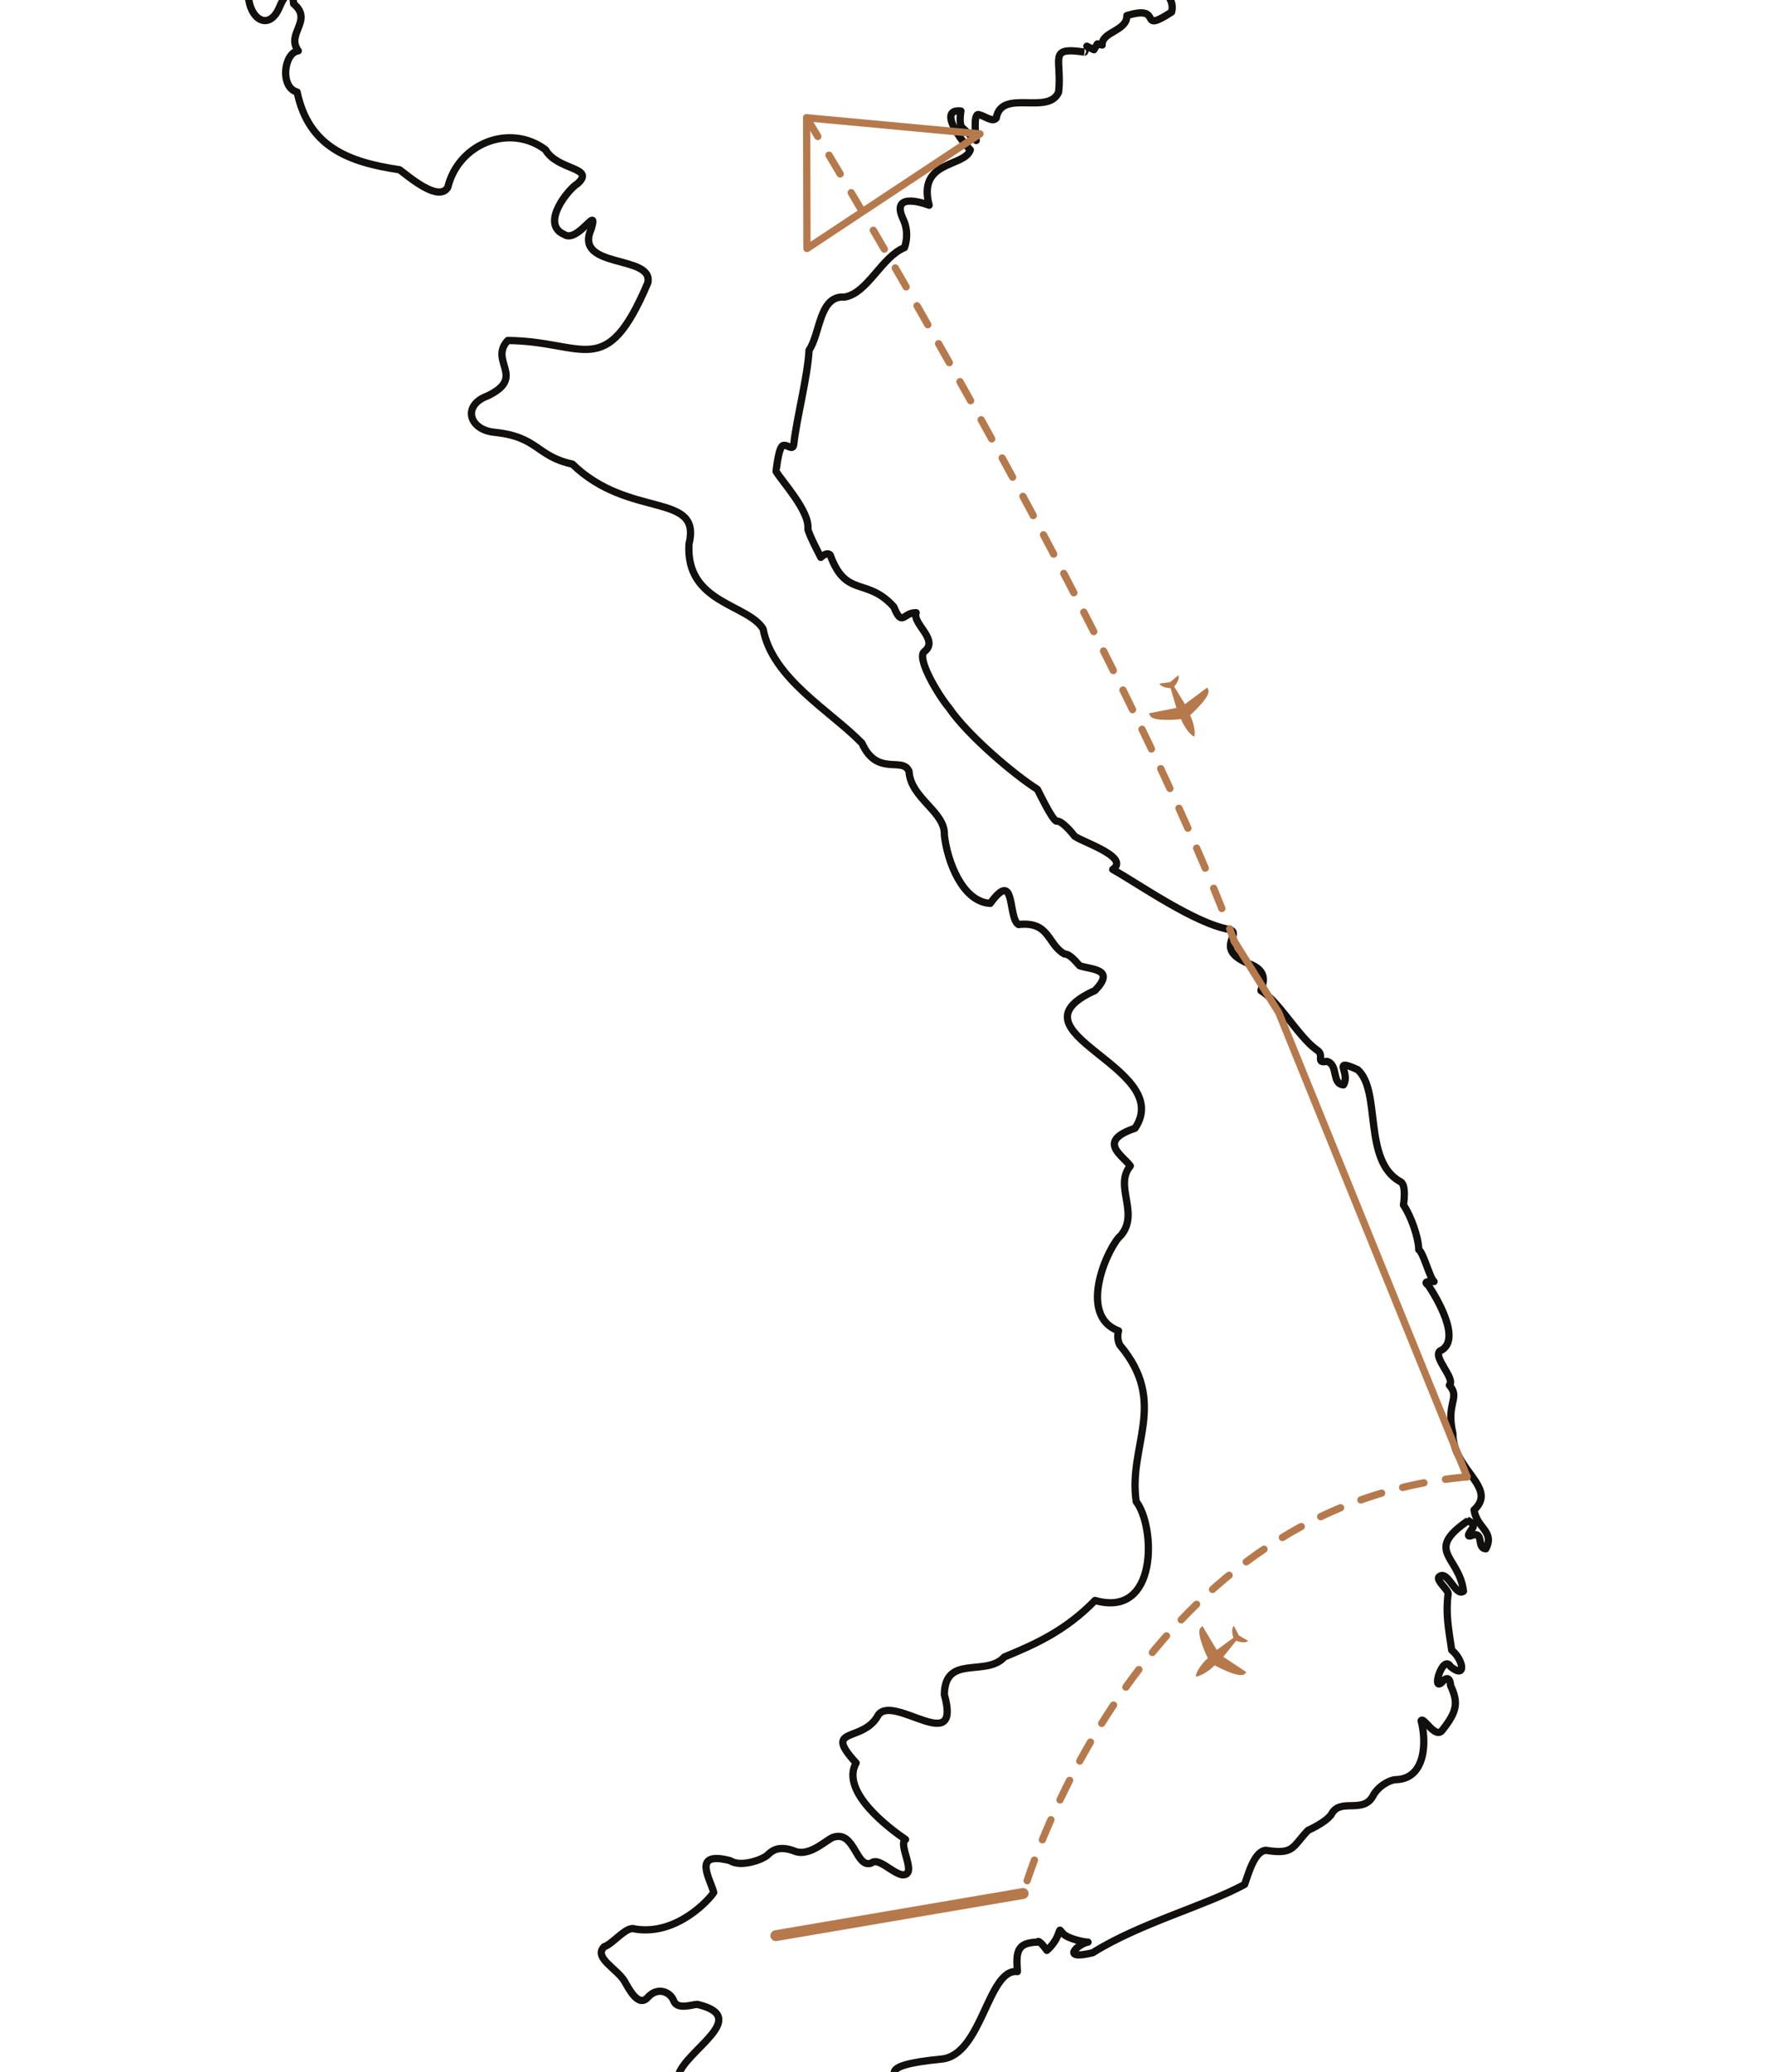 <?xml version="1.0" encoding="utf-8"?>
<!-- Generator: Adobe Illustrator 29.8.2, SVG Export Plug-In . SVG Version: 9.03 Build 0)  -->
<svg version="1.1" xmlns="http://www.w3.org/2000/svg" xmlns:xlink="http://www.w3.org/1999/xlink" x="0px" y="0px"
	 width="487.79px" height="570.11px" viewBox="0 0 487.79 570.11" enable-background="new 0 0 487.79 570.11" xml:space="preserve">
<g id="Fond_00000183223504900348020530000007276441972175430589_">
	<g id="Fond">
		<g id="Carte">
			<path fill="none" stroke="#12100E" stroke-width="2" stroke-linecap="round" stroke-linejoin="round" d="M268.41,577.13"/>
			<path fill="none" stroke="#12100E" stroke-width="2" stroke-linecap="round" stroke-linejoin="round" d="M222.4,600.12
				c-8.44,6.02-11.9,21.2-23.33,26.57c-4.49,3.27-27.75,2.05-14.26-3.89c2.27-0.65,5.83-2.59,6.48-4.54
				c-12.09,7.95-2.66-43.06-4.53-47.3c2.04-6.85,20.25-15.92,5.18-19.44c-1.3,0-5.51,1.62-6.48-0.97c-0.97-2.59-4.54-3.89-7.13-0.97
				c-2.59,2.91-5.18-2.27-6.48-4.54c-2.07-3.35-8.6-6.45-5.51-9.4c2.27-0.65,6.16-5.83,8.42-4.86c11.66,1.94,20.74-8.42,21.71-10.05
				c-0.96-3.83-6.17-11.53,4.53-8.75c2.92,1.94,9.07-0.32,10.37-1.62c1.3-1.3,3.24-2.59,7.45-0.97c4.21,1.62,9.07-3.56,10.69-3.89
				c5.9-1.78,6.05,8.75,10.37,7.13c1.94-1.62,5.51,2.59,8.42,3.24c4.6,0.33-1.31-8.4,0.98-9.72c-4-2.72-18.13-13.05-13.61-21.06
				c-9.49-10.28,1.99-5.31,6.15-13.28c4.37-5.63,22.94,11.77,18.14-5.51c0.12-11.26,11.53-4.77,16.52-10.37
				c8.52-3.5,16.9-7.26,24.95-15.55c17.51,5,16.64-20.41,11.34-27.21c-2.28-15.52,8.96-27.13-4.53-43.09
				c-0.97-1.95-0.33-3.89-0.33-3.89c-11.67-4.32-2.66-23.57,0.65-26.25c5.19-6.21-1.99-13.59,2.59-19.12
				c-2.25-3.04-9.3-6.78,1.29-10.37c11.39-16.96-36.53-26.36-11.01-37.9c5.71-5.95-0.75-5.68-4.21-6.81
				c-0.97-0.97-2.59-3.24-4.21-3.24c-4.75-2.68-4-9.06-12.64-8.1c-3.05-1.93-0.64-15.63-7.78-5.83
				c-7.65-0.4-11.82-11.56-12.63-18.79c0.32-6.42-9.29-10.08-9.72-17.5c-1.66-4.24-8.79,1.57-12.96-7.78
				c-8.67-8.92-24.68-17.76-27.21-31.43c-4.22-6.94-21.33-7-20.41-23.33c3.62-14.61-16.39-6.76-32.08-22.03
				c-10-2.16-9.35-7.49-21.38-8.75c-7.13-0.65-9.07-7.45-1.94-10.04c10.72-5.17,0.22-9.48,5.51-15.23
				c21.27,0.17,26.95,11.47,38.56-15.87c1.69-7.9-20.64-3.63-15.55-14.91c2.04-6.89-3.7,4.08-7.45,1.62
				c-6.8-2.92,1.3-12.64,3.57-13.93c5.27-4.64-5.41-3.58-8.75-9.4c-9.63-7.27-23.9-1.9-26.89,10.37
				c-2.59,4.21-11.02-3.24-13.28-4.86c-13.8-2.05-24.99-6.13-28.19-21.38c-4.79-1.26-3.67-10.81,0.32-11.34
				c-3.54-4.76,4.24-8.35-1.3-12.96c0-1.94-1.3-5.18-3.89,0.97c-2.59,6.16-7.45,3.89-8.42-1.94c-2.59-11.26-15.79-15.6-19.44-23.65
				c0.02-19.01,16.19-35,30.46-16.85c4.21,8.42,8.75,8.42,14.91-2.91c11.1-22.72,11.42,10.63,16.2-5.18
				c3.95-18.5,22.77,27.89,21.39,1.62c1.62-8.75,11.02-8.1,14.26-3.89c3.24,4.21,9.4-5.18,11.66-4.21
				c10.72,2.55,10.02-16.69,17.17-18.46c21.04-10.28,14.39-12.64,31.75,4.53c6.81-2.14,9.91,12.37,19.76,3.89
				c5.23-3.42,11.46,8.9,16.52,4.21c1.62-1.3,6.16-2.92,6.48-1.3c0.33,1.62,3.89,0.97,9.07,1.94c4.95,1.52,0.67,19.69-5.51,14.58
				c-6.74,7.76,2.28,6.62,3.56,17.82c1.3,7.13,5.83,9.07,12.31,9.4c6.48,0.32,5.83,5.51,5.83,8.1c1.78,5.6,10.43,1.48,12.96,5.51
				c3.3,4.05,7-3.01,10.37,2.92c1.95,2.59,8.75-2.27,13.61-3.24c7.31,0.22,11.81,4.26,10.69,8.43c-9.79,6.35-1.76-2.24-12.31,0.97
				c0.1,4.3-7,4.39-6.8,8.1l-1.3-0.32l-0.97,1.62l-1.95-0.97c0,0-0.65,1.62-0.64,1.62c-10.27-1.54-6.11,1.76-7.13,11.02
				c-2.82,6.48-15.74-1.1-17.17,7.13c-0.97,1.3-3.24-0.65-4.86-0.97s-0.65,7.13-0.65,7.13s-2.92-2.59-3.89-3.56
				s-0.32-4.54-0.32-4.54c-6.57-0.73,0.24,8.42,2.59,10.69c-1.61,4.85-14.62,2.77-11.34,15.23c0,0-11.01-4.34-7.13,3.89
				c1.89,4.01,0.33,7.78,0.33,7.78c-6.33,2.57-10.15,12.61-16.53,13.61c-6.98-0.52-6.64,10.21-9.72,14.58
				c-0.41,7.5-3.47,18.91-4.21,25.92c-0.32,1.94-1.62,0-2.92,0.32s-1.94,7.13-1.95,7.13c1.53,2.67,9.35,11.04,8.75,15.88
				c0.32,1.62,3.56,7.78,3.56,7.78s1.62-1.62,2.59-0.65c4.34,11.95,10.07,5.98,17.5,14.26c2.34,5.76,2.57,1.5,6.16,1.62
				c-1.18,3.01,6.43,7.46,2.27,10.69c-2.27,1.62,3.56,11.66,6.81,15.55c5.17,7.6,18.22,18.56,24.3,22.36
				c0.75,1.48,3.9,8.04,5.18,8.75c1.62-0.32,4.86,3.89,4.86,3.89c0.4,1.25,15.94,5.82,10.69,9.4c7.27,4.09,22.51,14.83,32.08,16.52
				c4.01,1.15-4.97,5.49,6.15,9.72c5.18,2.27,2.59,6.16,2.59,7.13c4.84,2.8,10.26,12.63,15.23,16.2c2.58,1.52-0.48,3.86,2.92,3.24
				c3.24,0.95,1.2,6.18,4.54,6.48c2.09-3.44-3.46-7.49,3.89-4.21c6.61,5.78,1.34,24.93,11.66,30.78c1.94,0.65,0.97,6.48,0.97,6.48
				c1.99,2.86,4.15,8.81,4.21,12.31c1.17,0.49,3.17,8.12,4.21,8.75c0,0-3.57-0.32-1.62,0.97c2,2.96,9.61,15.29,3.24,18.14
				c-2.03,1.73,4.43,7.7,2.59,9.4c3.14,3.55-1,4.78,0.97,13.28c-0.01,10.12,12.53,14.87,5.83,21.06c0.77,5.06,5.77,5.85,3.24,10.69
				c-2.71-0.16-0.21-5.21-4.21-3.56c-1.3,0.32,0-1.3,0.65-2.27s-1.3-1.94-1.29-1.94c-12.31,8.44-2.4,9.79-1.3,19.44
				c-2.24,1.65-4.4-6.26-6.8-3.89c-0.65,0.97,2.59,3.56,2.59,4.54c-0.72,5.38,0.05,9.39,0.97,15.55c3.28,2.7,4.12,8.12-0.32,4.54
				c-2.12-3.68-5.43,7.37-2.27,4.21c1.62-1.94,2.27-0.32,2.27,0.97c2.1,4.57,2,6.96-2.27,12.31c-1.94,2.59-5.18-3.89-5.83-2.59
				c1.48,5.4,1.43,15.84-6.8,16.2c-1.94,0-5.18,1.95-6.48,4.54c-2.75,4.95-8.87,0.44-11.34,4.86c-0.65,1.29-3.57,3.24-6.48,4.53
				c-4.4,4.57-3.79,6.76-11.66,5.51c-3.24,0.32-4.86,6.8-5.83,9.4c-10.78,5.87-29,10.72-41.8,18.79c-9.2,2.25-3.94-2.52-1.3-2.92
				c-1.3,0-5.51-0.97-6.8-2.27c-1.3-1.3-0.65-1.62-1.62,0.65s-2.91,3.89-2.91,3.89s-2.27-3.24-2.59-2.27c-5.44,0.15-6,2.4-5.51,8.1
				c-8.18-0.95-9.69,23-20.9,24.08c-9.16,0.89-12.7,2.07-13,3.54c-0.3,1.48,0.3,0.89-0.3,4.73c-0.59,3.84-3.84,4.14-7.38,4.14
				c-3.54,0-4.73-1.48-6.2,0.89c-1.48,2.36-1.66,2.36-2.9,5.61C228.17,588.69,222.4,600.12,222.4,600.12z"/>
		</g>
	</g>
	<path fill="none" stroke="#665F54" stroke-width="2.35" d="M271.97,552.39"/>
	<path fill="none" stroke="#B6794C" stroke-width="2" stroke-linecap="round" stroke-linejoin="round" d="M339.29,258.75"/>
</g>
<g id="circuit">
	<polygon fill="none" stroke="#B6794C" stroke-width="2" stroke-linecap="round" stroke-linejoin="round" points="222.05,32.4 
		222.14,68.38 269.77,36.84 	"/>
	<path fill="none" stroke="#B6794C" stroke-width="2" stroke-linecap="round" stroke-linejoin="round" stroke-dasharray="6" d="
		M222.05,32.4c93.76,155.96,117.7,226.57,117.7,226.57"/>
	<polyline fill="none" stroke="#B6794C" stroke-width="2" stroke-linecap="round" stroke-linejoin="round" points="403.86,406.37 
		352,278.6 339.75,258.97 	"/>
	<path fill="none" stroke="#B6794C" stroke-width="2" stroke-linecap="round" stroke-linejoin="round" stroke-dasharray="6" d="
		M403.86,406.37c-92.25,8.18-122.22,114.64-122.22,114.64"/>
	
		<line fill="none" stroke="#B6794C" stroke-width="3" stroke-linecap="round" stroke-linejoin="round" x1="281.64" y1="521.01" x2="213.58" y2="532.61"/>
	<path fill="#B6794C" d="M322.14,187.69l2.23-1.88c0.54,1.21-1.14,3.11-1.14,3.11l2.96,4.84l6.15-4.59l0.33,0.75
		c0.54,1.94-5.06,6.86-5.06,6.86c1.71,3.71,1.19,5.79,1.19,5.79l-0.2,0.09c0,0-1.9-1.02-3.49-4.78c0,0-7.41,0.85-8.49-0.86
		l-0.33-0.75l7.54-1.48l-1.6-5.45c0,0-2.52-0.03-3.07-1.24l2.91-0.4L322.14,187.69z"/>
	<path fill="#B6794C" d="M341.07,450.02l2.52,1.47c-0.96,0.93-3.3-0.02-3.3-0.02l-3.55,4.42l6.39,4.23l-0.59,0.56
		c-1.65,1.16-8.17-2.45-8.17-2.45c-2.9,2.86-5.05,3.08-5.05,3.08l-0.16-0.15c0,0,0.32-2.14,3.32-4.91c0,0-3.3-6.68-2.06-8.27
		l0.59-0.56l3.94,6.59l4.58-3.35c0,0-0.83-2.39,0.13-3.3l1.35,2.6L341.07,450.02z"/>
</g>
</svg>
